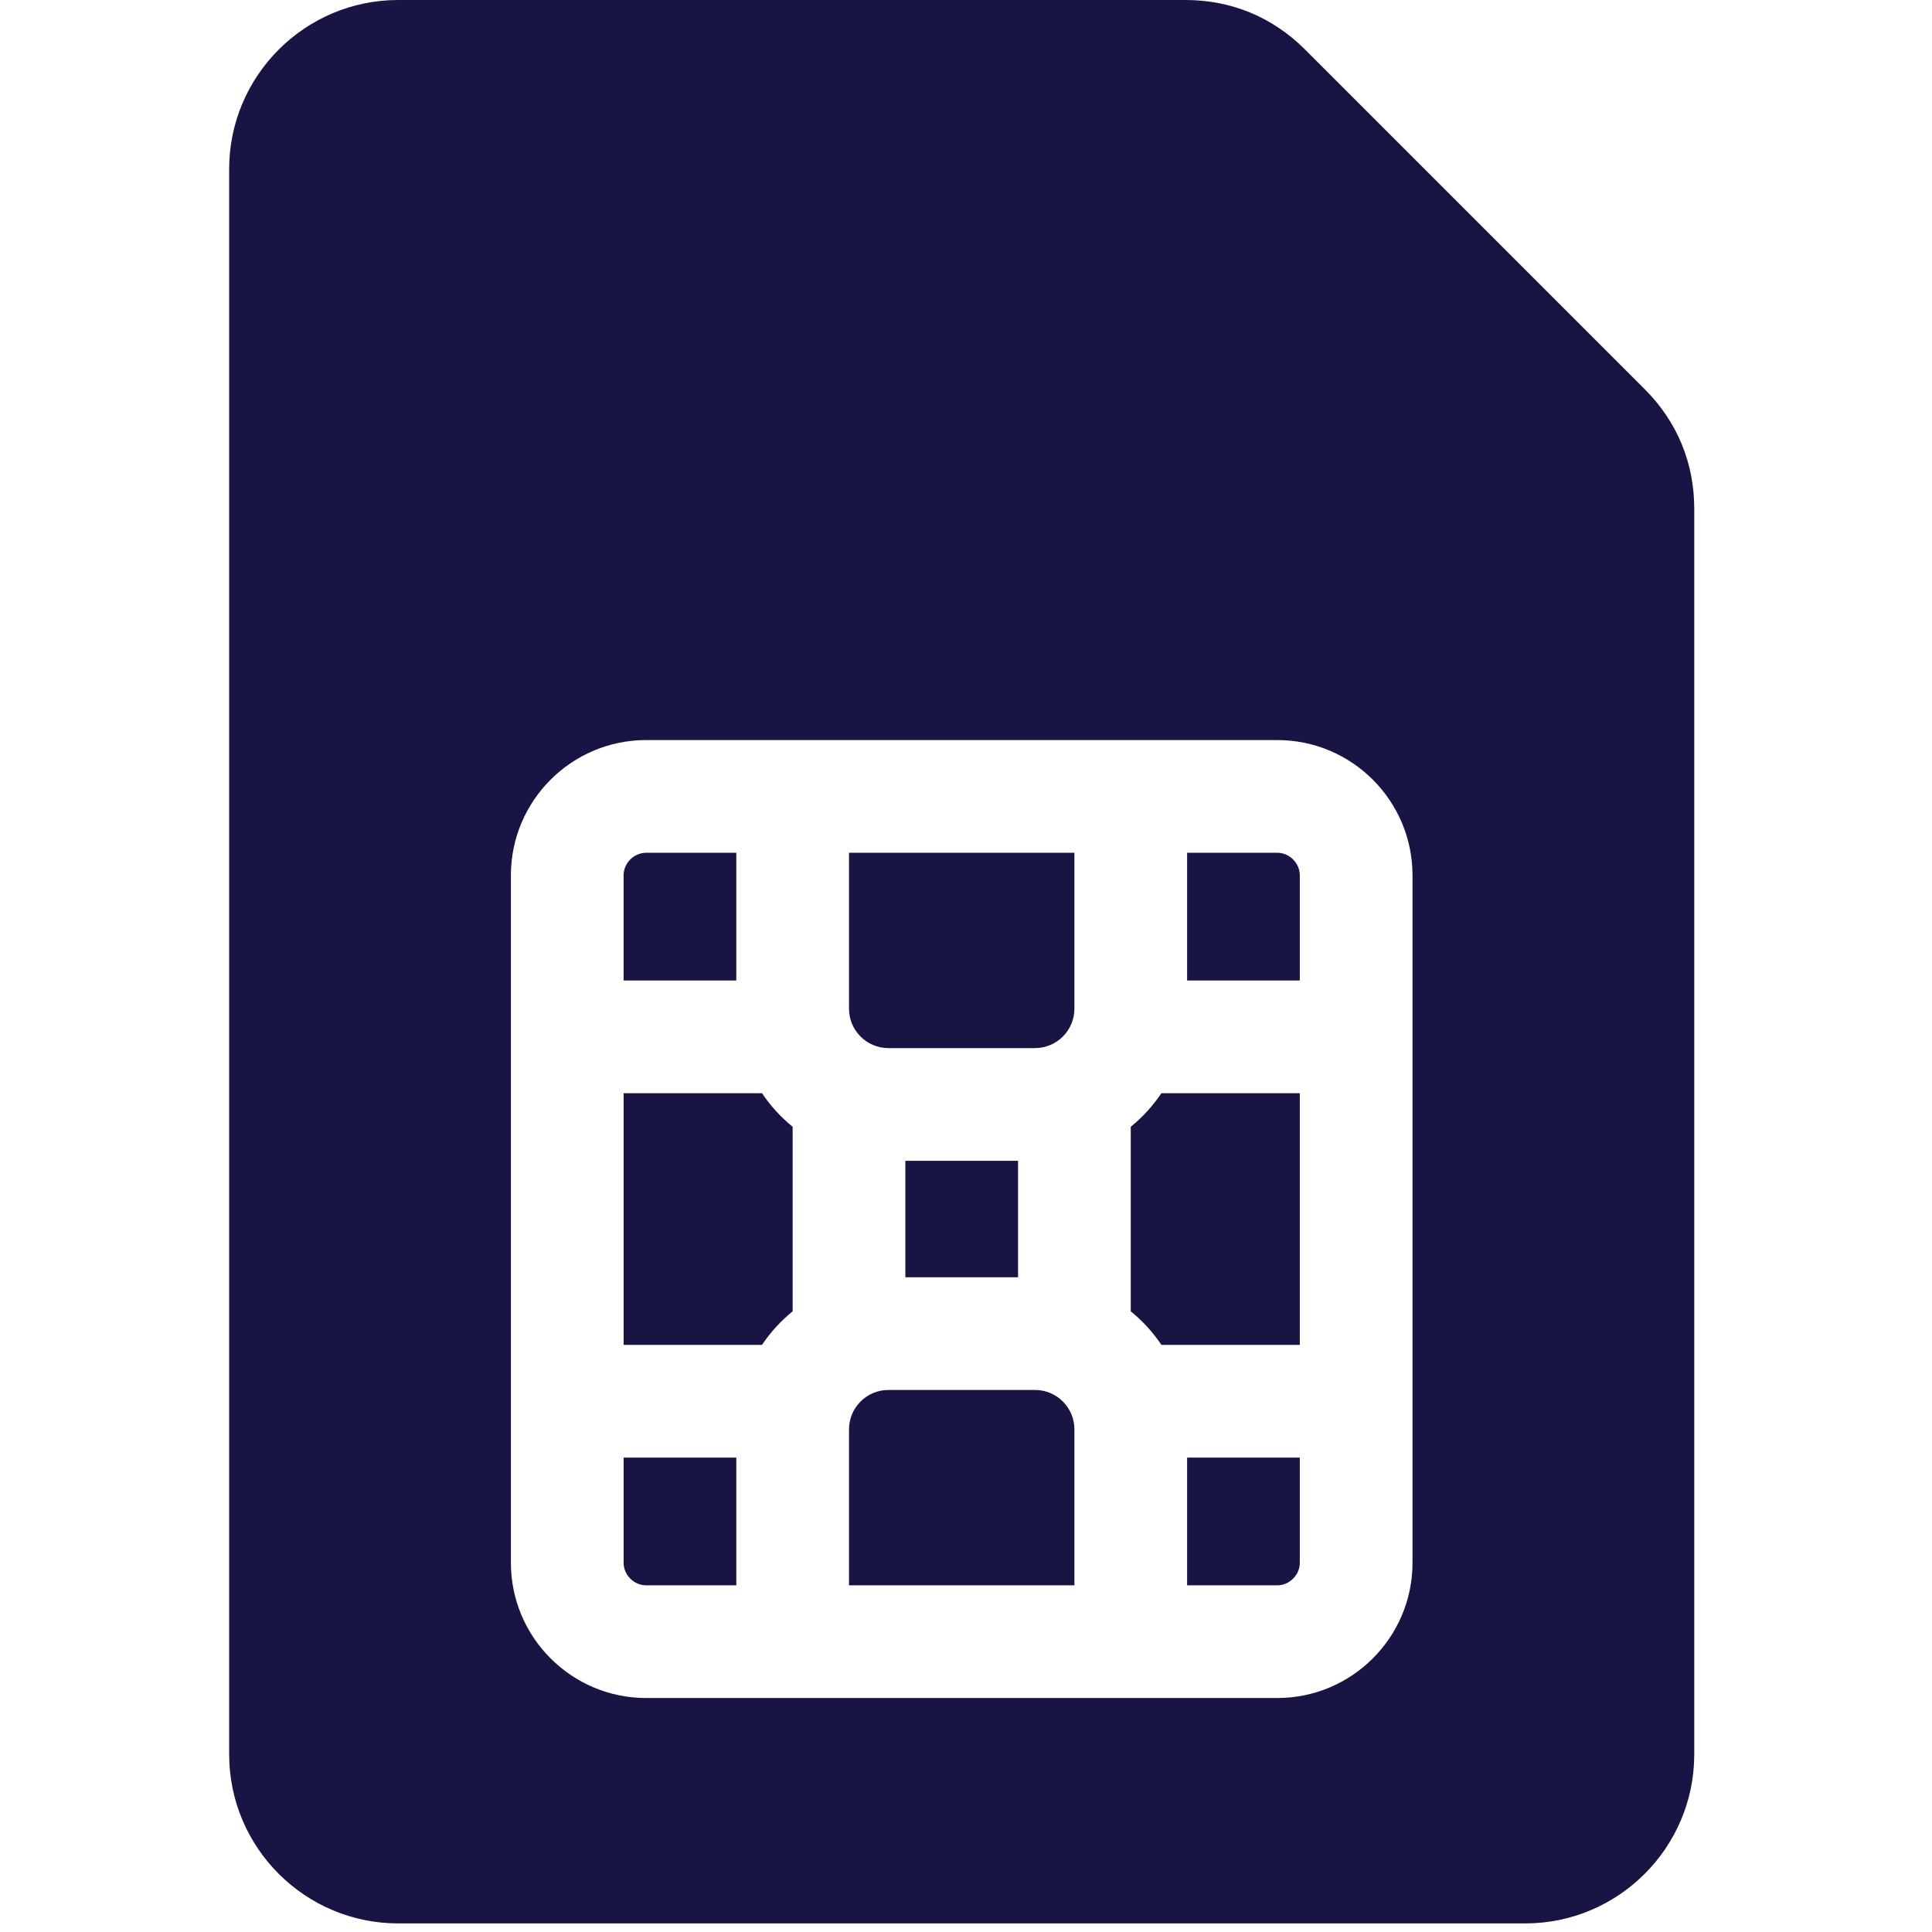 <?xml version="1.0" encoding="UTF-8"?>
<svg xmlns="http://www.w3.org/2000/svg" xmlns:xlink="http://www.w3.org/1999/xlink" id="Capa_1" height="18" viewBox="0 0 18 18" width="18" fill="#181544">
  <g transform="matrix(0.035,0,0,0.035,0,0)" fill="#181544">
    <g fill="#181544">
      <path d="m275.514 370h-39.027c-5.782 0-10.486 4.704-10.486 10.486v41.514h60v-41.514c-.001-5.782-4.705-10.486-10.487-10.486z" fill="#181544"></path>
      <path d="m241 309h30v31h-30z" fill="#181544"></path>
      <path d="m202.838 291.001h-36.838v66.998h36.838c2.261-3.373 5.017-6.386 8.161-8.94v-49.118c-3.143-2.554-5.899-5.567-8.161-8.94z" fill="#181544"></path>
      <path d="m166 416c0 3.252 2.748 6 6 6h24v-34.001h-30z" fill="#181544"></path>
      <path d="m226 268.514c0 5.782 4.704 10.486 10.486 10.486h39.027c5.782 0 10.486-4.704 10.486-10.486v-41.514h-60v41.514z" fill="#181544"></path>
      <path d="m196 227h-24c-3.252 0-6 2.747-6 5.999v28.002h30z" fill="#181544"></path>
      <path d="m316 422h24c3.252 0 6-2.748 6-6v-28.001h-30z" fill="#181544"></path>
      <path d="m437.82 103.609-90.429-90.43c-8.623-8.621-19.626-13.179-31.82-13.179h-209.571c-24.813 0-45 20.187-45 45v422c0 24.813 20.187 45 45 45h300c24.813 0 45-20.187 45-45v-331.571c0-12.195-4.558-23.198-13.18-31.82zm-61.82 312.391c0 19.851-16.149 36-36 36h-168c-19.851 0-36-16.149-36-36v-183.001c0-19.85 16.15-35.999 36-35.999h168c19.85 0 36 16.149 36 35.999z" fill="#181544"></path>
      <path d="m340 227h-24v34.001h30v-28.002c0-3.252-2.748-5.999-6-5.999z" fill="#181544"></path>
      <path d="m301 299.941v49.117c3.144 2.554 5.9 5.567 8.162 8.94h36.838v-66.998h-36.838c-2.262 3.374-5.018 6.387-8.162 8.941z" fill="#181544"></path>
    </g>
  </g>
</svg>
